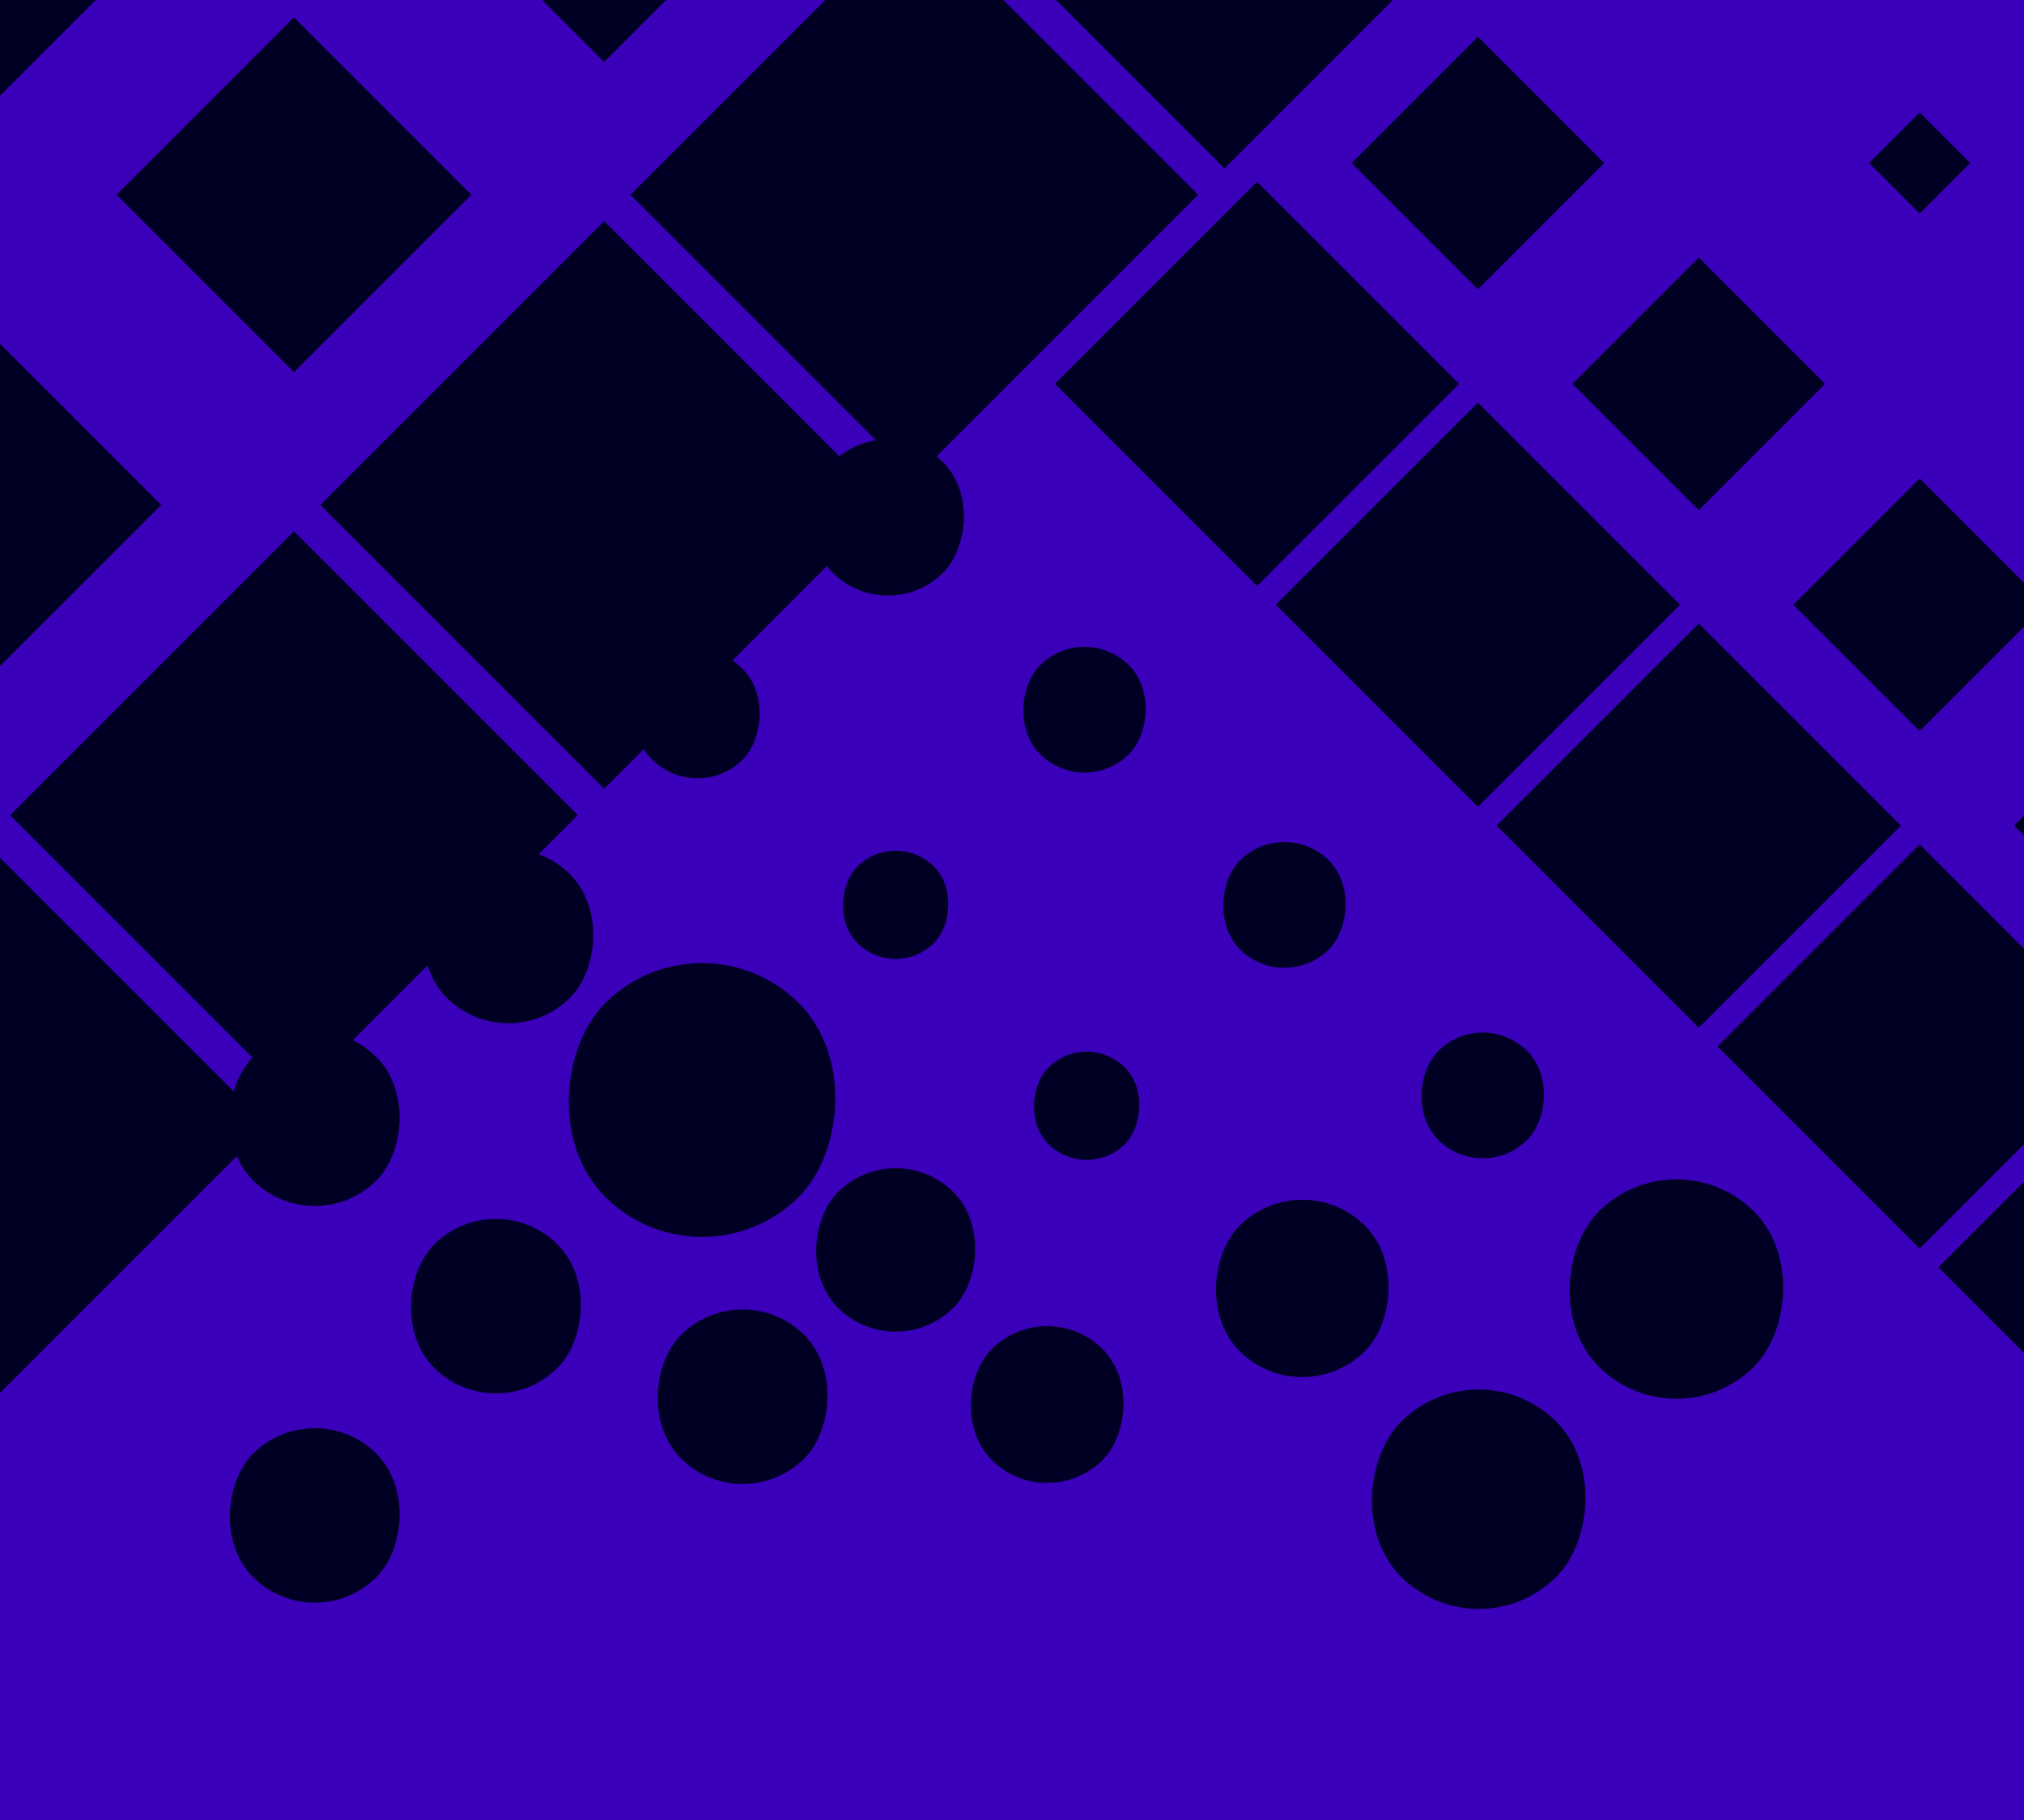 <svg width="1440" height="1295" viewBox="0 0 1440 1295" fill="none" xmlns="http://www.w3.org/2000/svg">
<g clip-path="url(#clip0_761_6316)">
<rect width="1440" height="1295" fill="#3B00B9"/>
<rect x="1073.16" y="-82.098" width="285.606" height="285.606" transform="rotate(135 1073.16 -82.098)" fill="#000025"/>
<rect x="852.469" y="138.591" width="285.606" height="285.606" transform="rotate(135 852.469 138.591)" fill="#000025"/>
<rect x="556.045" y="-82.099" width="178.504" height="178.504" transform="rotate(135 556.045 -82.099)" fill="#000025"/>
<rect x="631.796" y="359.263" width="285.606" height="285.606" transform="rotate(135 631.796 359.263)" fill="#000025"/>
<rect x="335.371" y="138.573" width="178.504" height="178.504" transform="rotate(135 335.371 138.573)" fill="#000025"/>
<rect x="150.223" y="-82.117" width="228.767" height="228.767" transform="rotate(135 150.223 -82.117)" fill="#000025"/>
<rect x="411.104" y="579.954" width="285.606" height="285.606" transform="rotate(135 411.104 579.954)" fill="#000025"/>
<rect x="114.683" y="359.264" width="178.504" height="178.504" transform="rotate(135 114.683 359.264)" fill="#000025"/>
<rect x="190.416" y="800.644" width="285.606" height="285.606" transform="rotate(135 190.416 800.644)" fill="#000025"/>
<rect x="771.604" y="568.175" width="89.456" height="89.456" rx="44.728" transform="rotate(-135 771.604 568.175)" fill="#000025"/>
<rect x="913.82" y="707.059" width="89.456" height="89.456" rx="44.728" transform="rotate(-135 913.82 707.059)" fill="#000025"/>
<rect x="1054.93" y="842.61" width="89.456" height="89.456" rx="44.728" transform="rotate(-135 1054.93 842.61)" fill="#000025"/>
<rect x="1192.7" y="1027.52" width="156.117" height="156.117" rx="78.058" transform="rotate(-135 1192.7 1027.52)" fill="#000025"/>
<rect x="1052.06" y="1177.04" width="156.117" height="156.117" rx="78.058" transform="rotate(-135 1052.06 1177.04)" fill="#000025"/>
<rect x="926.513" y="1005.86" width="126.157" height="126.157" rx="63.079" transform="rotate(-135 926.513 1005.86)" fill="#000025"/>
<rect x="773.111" y="841.177" width="76.993" height="76.993" rx="38.497" transform="rotate(-135 773.111 841.177)" fill="#000025"/>
<rect x="637.239" y="698.171" width="76.993" height="76.993" rx="38.497" transform="rotate(-135 637.239 698.171)" fill="#000025"/>
<rect x="499.467" y="920.385" width="194.84" height="194.84" rx="97.42" transform="rotate(-135 499.467 920.385)" fill="#000025"/>
<rect x="352.806" y="1017.05" width="124.132" height="124.132" rx="62.066" transform="rotate(-135 352.806 1017.05)" fill="#000025"/>
<rect x="528.355" y="1081.49" width="124.132" height="124.132" rx="62.066" transform="rotate(-135 528.355 1081.49)" fill="#000025"/>
<rect x="223.92" y="1165.93" width="124.132" height="124.132" rx="62.066" transform="rotate(-135 223.92 1165.93)" fill="#000025"/>
<rect x="637.239" y="971.494" width="116.276" height="116.276" rx="58.138" transform="rotate(-135 637.239 971.494)" fill="#000025"/>
<rect x="223.921" y="883.72" width="124.132" height="124.132" rx="62.066" transform="rotate(-135 223.921 883.72)" fill="#000025"/>
<rect x="361.695" y="753.725" width="124.132" height="124.132" rx="62.066" transform="rotate(-135 361.695 753.725)" fill="#000025"/>
<rect x="496.134" y="572.62" width="91.135" height="91.135" rx="45.568" transform="rotate(-135 496.134 572.62)" fill="#000025"/>
<rect x="631.684" y="446.748" width="111.107" height="111.107" rx="55.553" transform="rotate(-135 631.684 446.748)" fill="#000025"/>
<rect x="745.013" y="1078.16" width="111.562" height="111.562" rx="55.781" transform="rotate(-135 745.013 1078.16)" fill="#000025"/>
<rect x="1522.88" y="48.728" width="127.093" height="127.093" transform="rotate(-135 1522.88 48.728)" fill="#000025"/>
<rect x="1522.88" y="1045.42" width="203.349" height="203.349" transform="rotate(-135 1522.88 1045.42)" fill="#000025"/>
<rect x="1365.75" y="888.295" width="203.349" height="203.349" transform="rotate(-135 1365.75 888.295)" fill="#000025"/>
<rect x="1522.88" y="677.245" width="127.093" height="127.093" transform="rotate(-135 1522.88 677.245)" fill="#000025"/>
<rect x="1208.62" y="731.166" width="203.349" height="203.349" transform="rotate(-135 1208.62 731.166)" fill="#000025"/>
<rect x="1365.75" y="520.116" width="127.093" height="127.093" transform="rotate(-135 1365.75 520.116)" fill="#000025"/>
<rect x="1051.5" y="574.037" width="203.349" height="203.349" transform="rotate(-135 1051.5 574.037)" fill="#000025"/>
<rect x="1208.62" y="362.987" width="127.093" height="127.093" transform="rotate(-135 1208.62 362.987)" fill="#000025"/>
<rect x="1365.75" y="151.937" width="50.837" height="50.837" transform="rotate(-135 1365.75 151.937)" fill="#000025"/>
<rect x="894.365" y="416.908" width="203.349" height="203.349" transform="rotate(-135 894.365 416.908)" fill="#000025"/>
<rect x="1051.5" y="205.857" width="127.093" height="127.093" transform="rotate(-135 1051.5 205.857)" fill="#000025"/>
</g>
<defs>
<clipPath id="clip0_761_6316">
<rect width="1440" height="1295" fill="white"/>
</clipPath>
</defs>
</svg>
